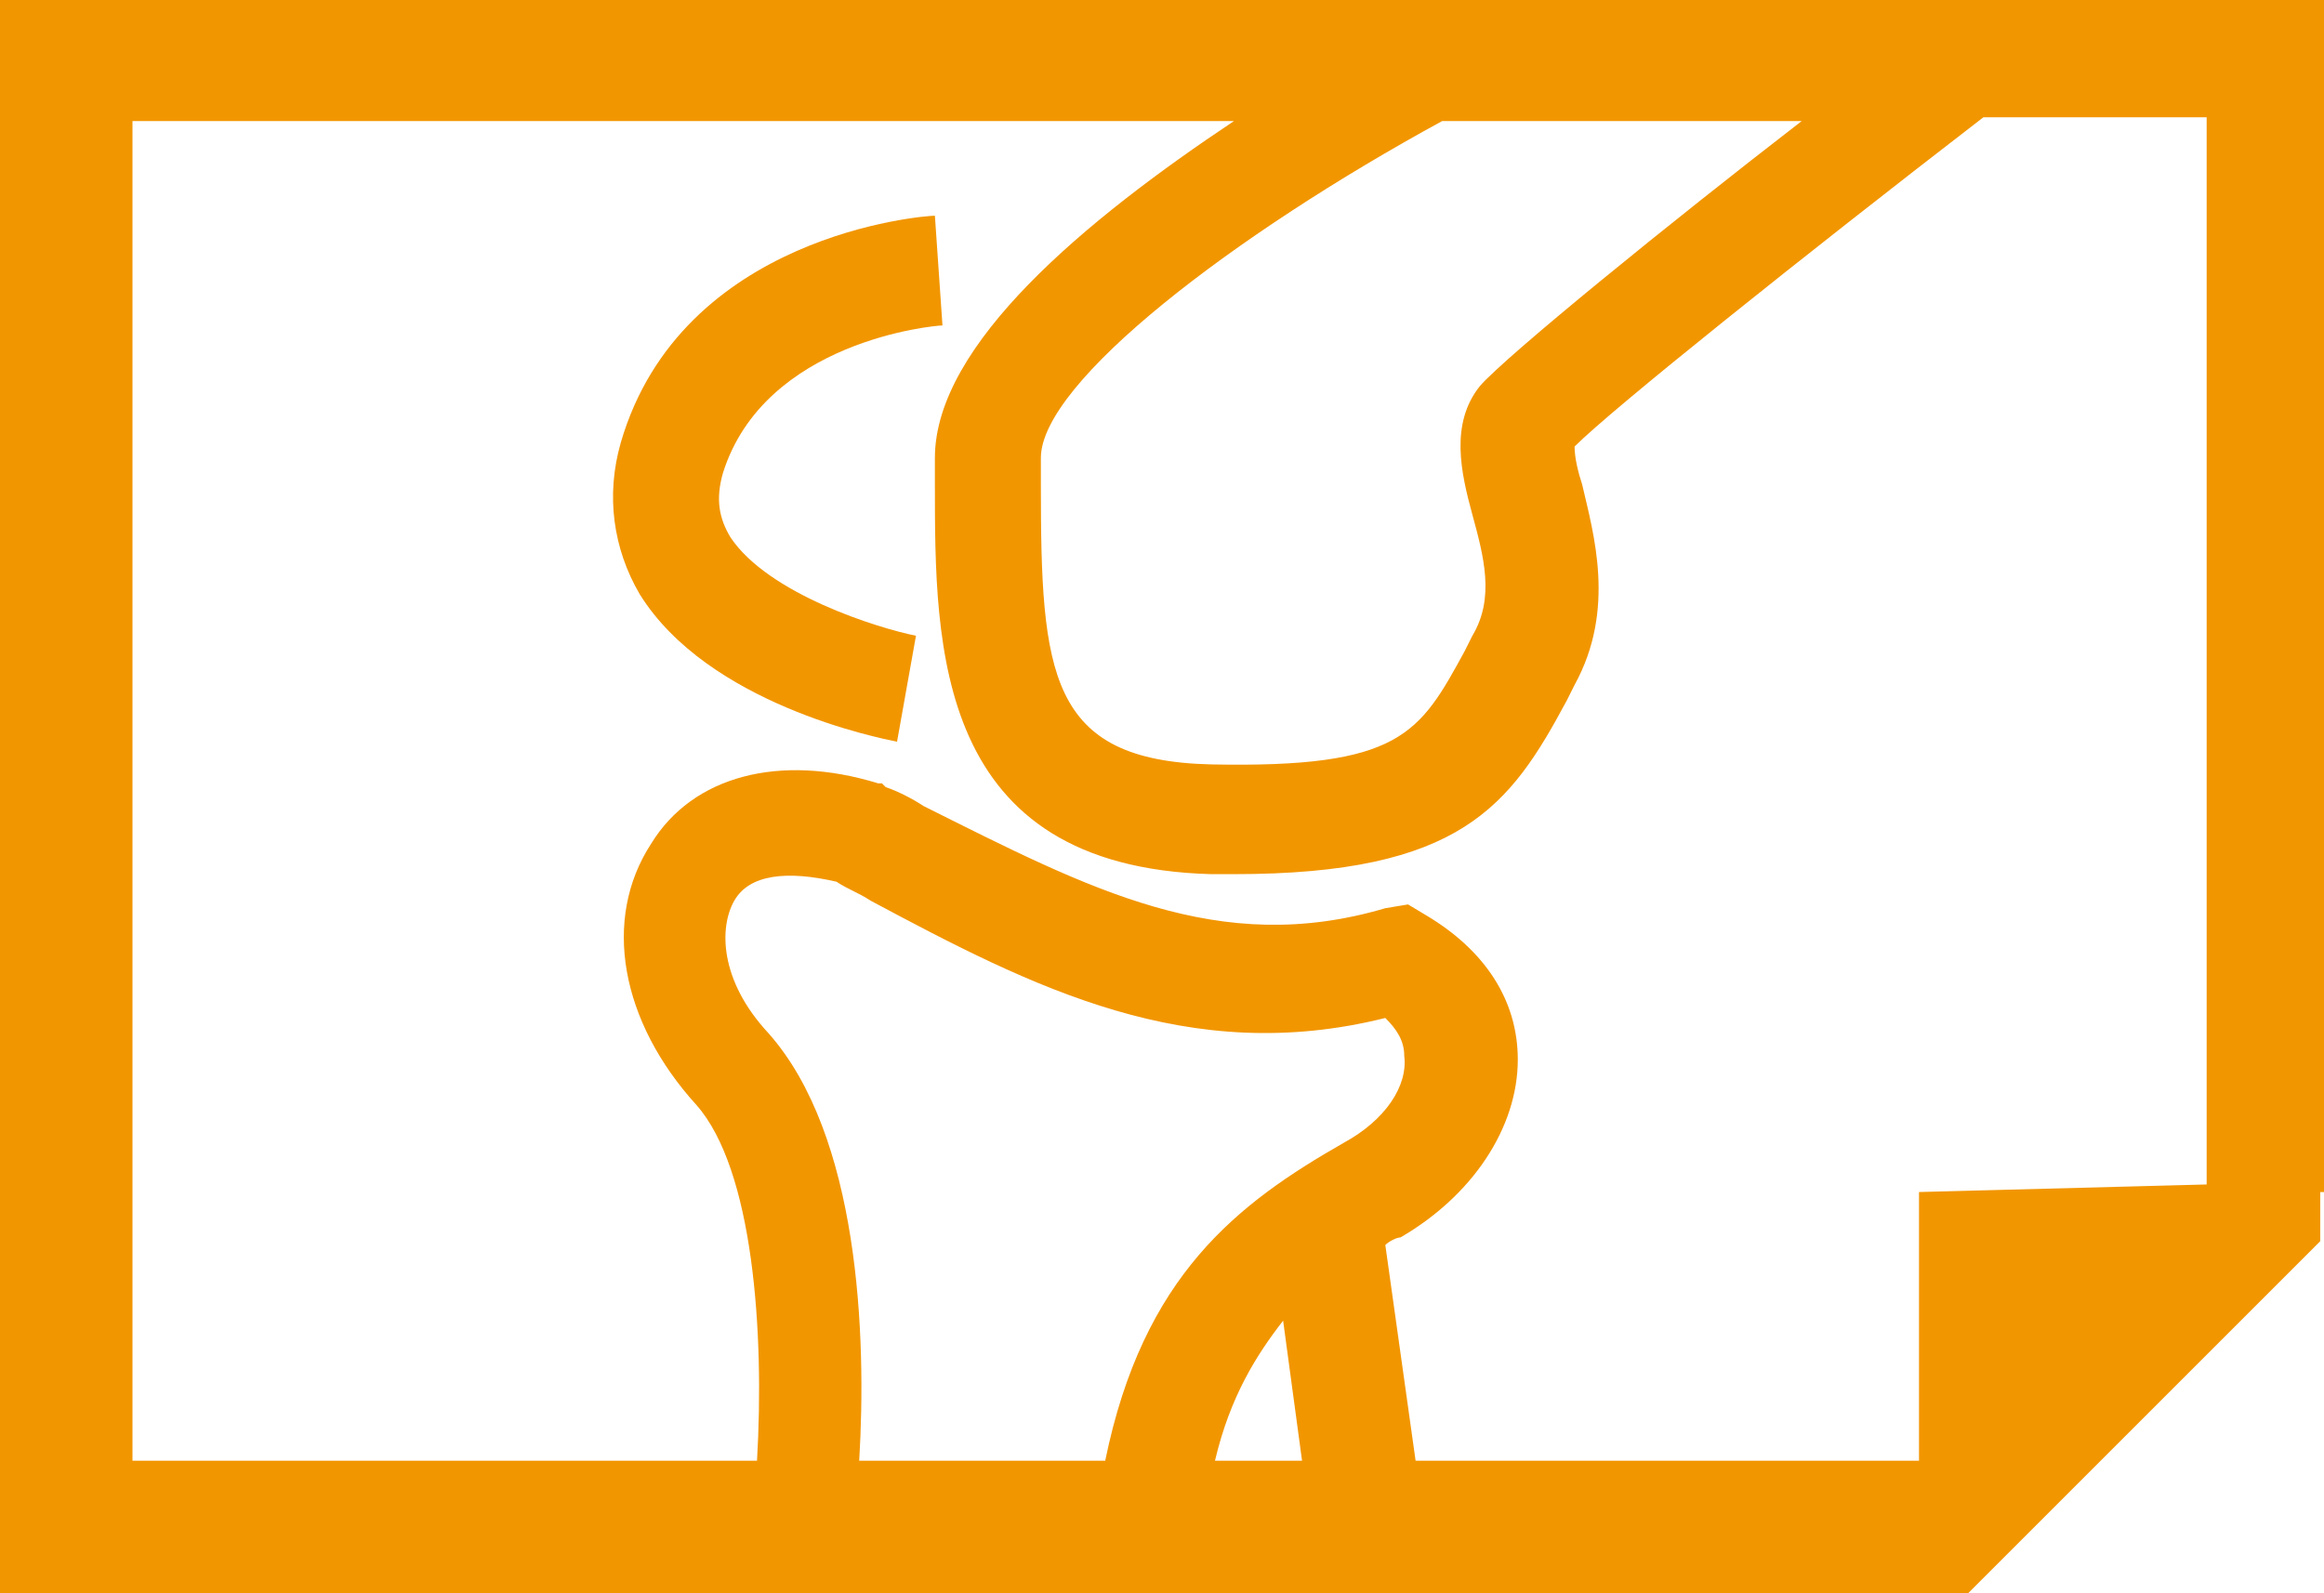 <?xml version="1.0" encoding="utf-8"?>
<!-- Generator: Adobe Illustrator 21.1.0, SVG Export Plug-In . SVG Version: 6.00 Build 0)  -->
<svg version="1.1" id="レイヤー_1" xmlns="http://www.w3.org/2000/svg" xmlns:xlink="http://www.w3.org/1999/xlink" x="0px"
	 y="0px" viewBox="0 0 61.4 42.1" style="enable-background:new 0 0 61.4 42.1;" xml:space="preserve">
<style type="text/css">
	.st0{fill:#F29600;}
</style>
<g>
	<path class="st0" d="M24.9,8.6l-0.1-1.4L24.9,8.6l-0.2-2.9c-0.3,0-6.7,0.5-8.3,6c-0.4,1.4-0.2,2.8,0.5,4c1.8,2.9,6.3,3.8,6.8,3.9
		l0.5-2.8c-1-0.2-3.9-1.1-4.9-2.6c-0.3-0.5-0.4-1-0.2-1.7C20.2,9,24.7,8.6,24.9,8.6z"/>
	<path class="st0" d="M61.4,31.5V0H0v42.1h50.7H52l9.3-9.3V31.5z M47.6,3.2c-3.5,2.7-7.8,6.2-8.5,7c-0.8,1-0.5,2.3-0.2,3.4
		c0.3,1.1,0.6,2.2,0,3.2l-0.2,0.4c-1.2,2.2-1.7,3.1-6.7,3c-4.3-0.1-4.5-2.4-4.5-7.4l0-0.7c0-2,5.1-5.9,10.6-8.9H47.6z M32.1,38.6
		c0.4-1.7,1.1-2.8,1.8-3.7l0.5,3.7H32.1z M35.5,30.2c-2.8,1.6-5.3,3.5-6.3,8.4h-6.5c0.2-3.3,0-8.6-2.4-11.3
		c-1.3-1.4-1.3-2.8-0.9-3.5c0.4-0.7,1.4-0.8,2.7-0.5c0.3,0.2,0.6,0.3,0.9,0.5c4.3,2.3,8.4,4.4,13.6,3.1c0.3,0.3,0.5,0.6,0.5,1
		C37.2,28.7,36.6,29.6,35.5,30.2z M50.7,31.5v7.1H37.4l-0.8-5.7c0.1-0.1,0.3-0.2,0.4-0.2c1.9-1.1,3.1-2.9,3.1-4.7
		c0-1.6-0.9-2.9-2.4-3.8l-0.5-0.3L36.6,24c-4.4,1.3-7.8-0.5-12.2-2.7c-0.3-0.2-0.7-0.4-1-0.5l-0.1-0.1l-0.1,0
		c-2.6-0.8-4.9-0.2-6,1.6c-1.3,2-0.8,4.7,1.2,6.9c1.5,1.7,1.8,6,1.6,9.4H3.5V3.2h29.1c-3.9,2.6-7.9,5.9-7.9,8.9l0,0.7
		c0,4.3,0,10.1,7.3,10.3c0.2,0,0.4,0,0.6,0c6,0,7.3-1.8,8.8-4.6l0.2-0.4c1.1-2,0.5-4,0.2-5.3c-0.1-0.3-0.2-0.7-0.2-1
		c1-1,6-5,10.8-8.7h5.9v28.2L50.7,31.5z"/>
</g>
</svg>
